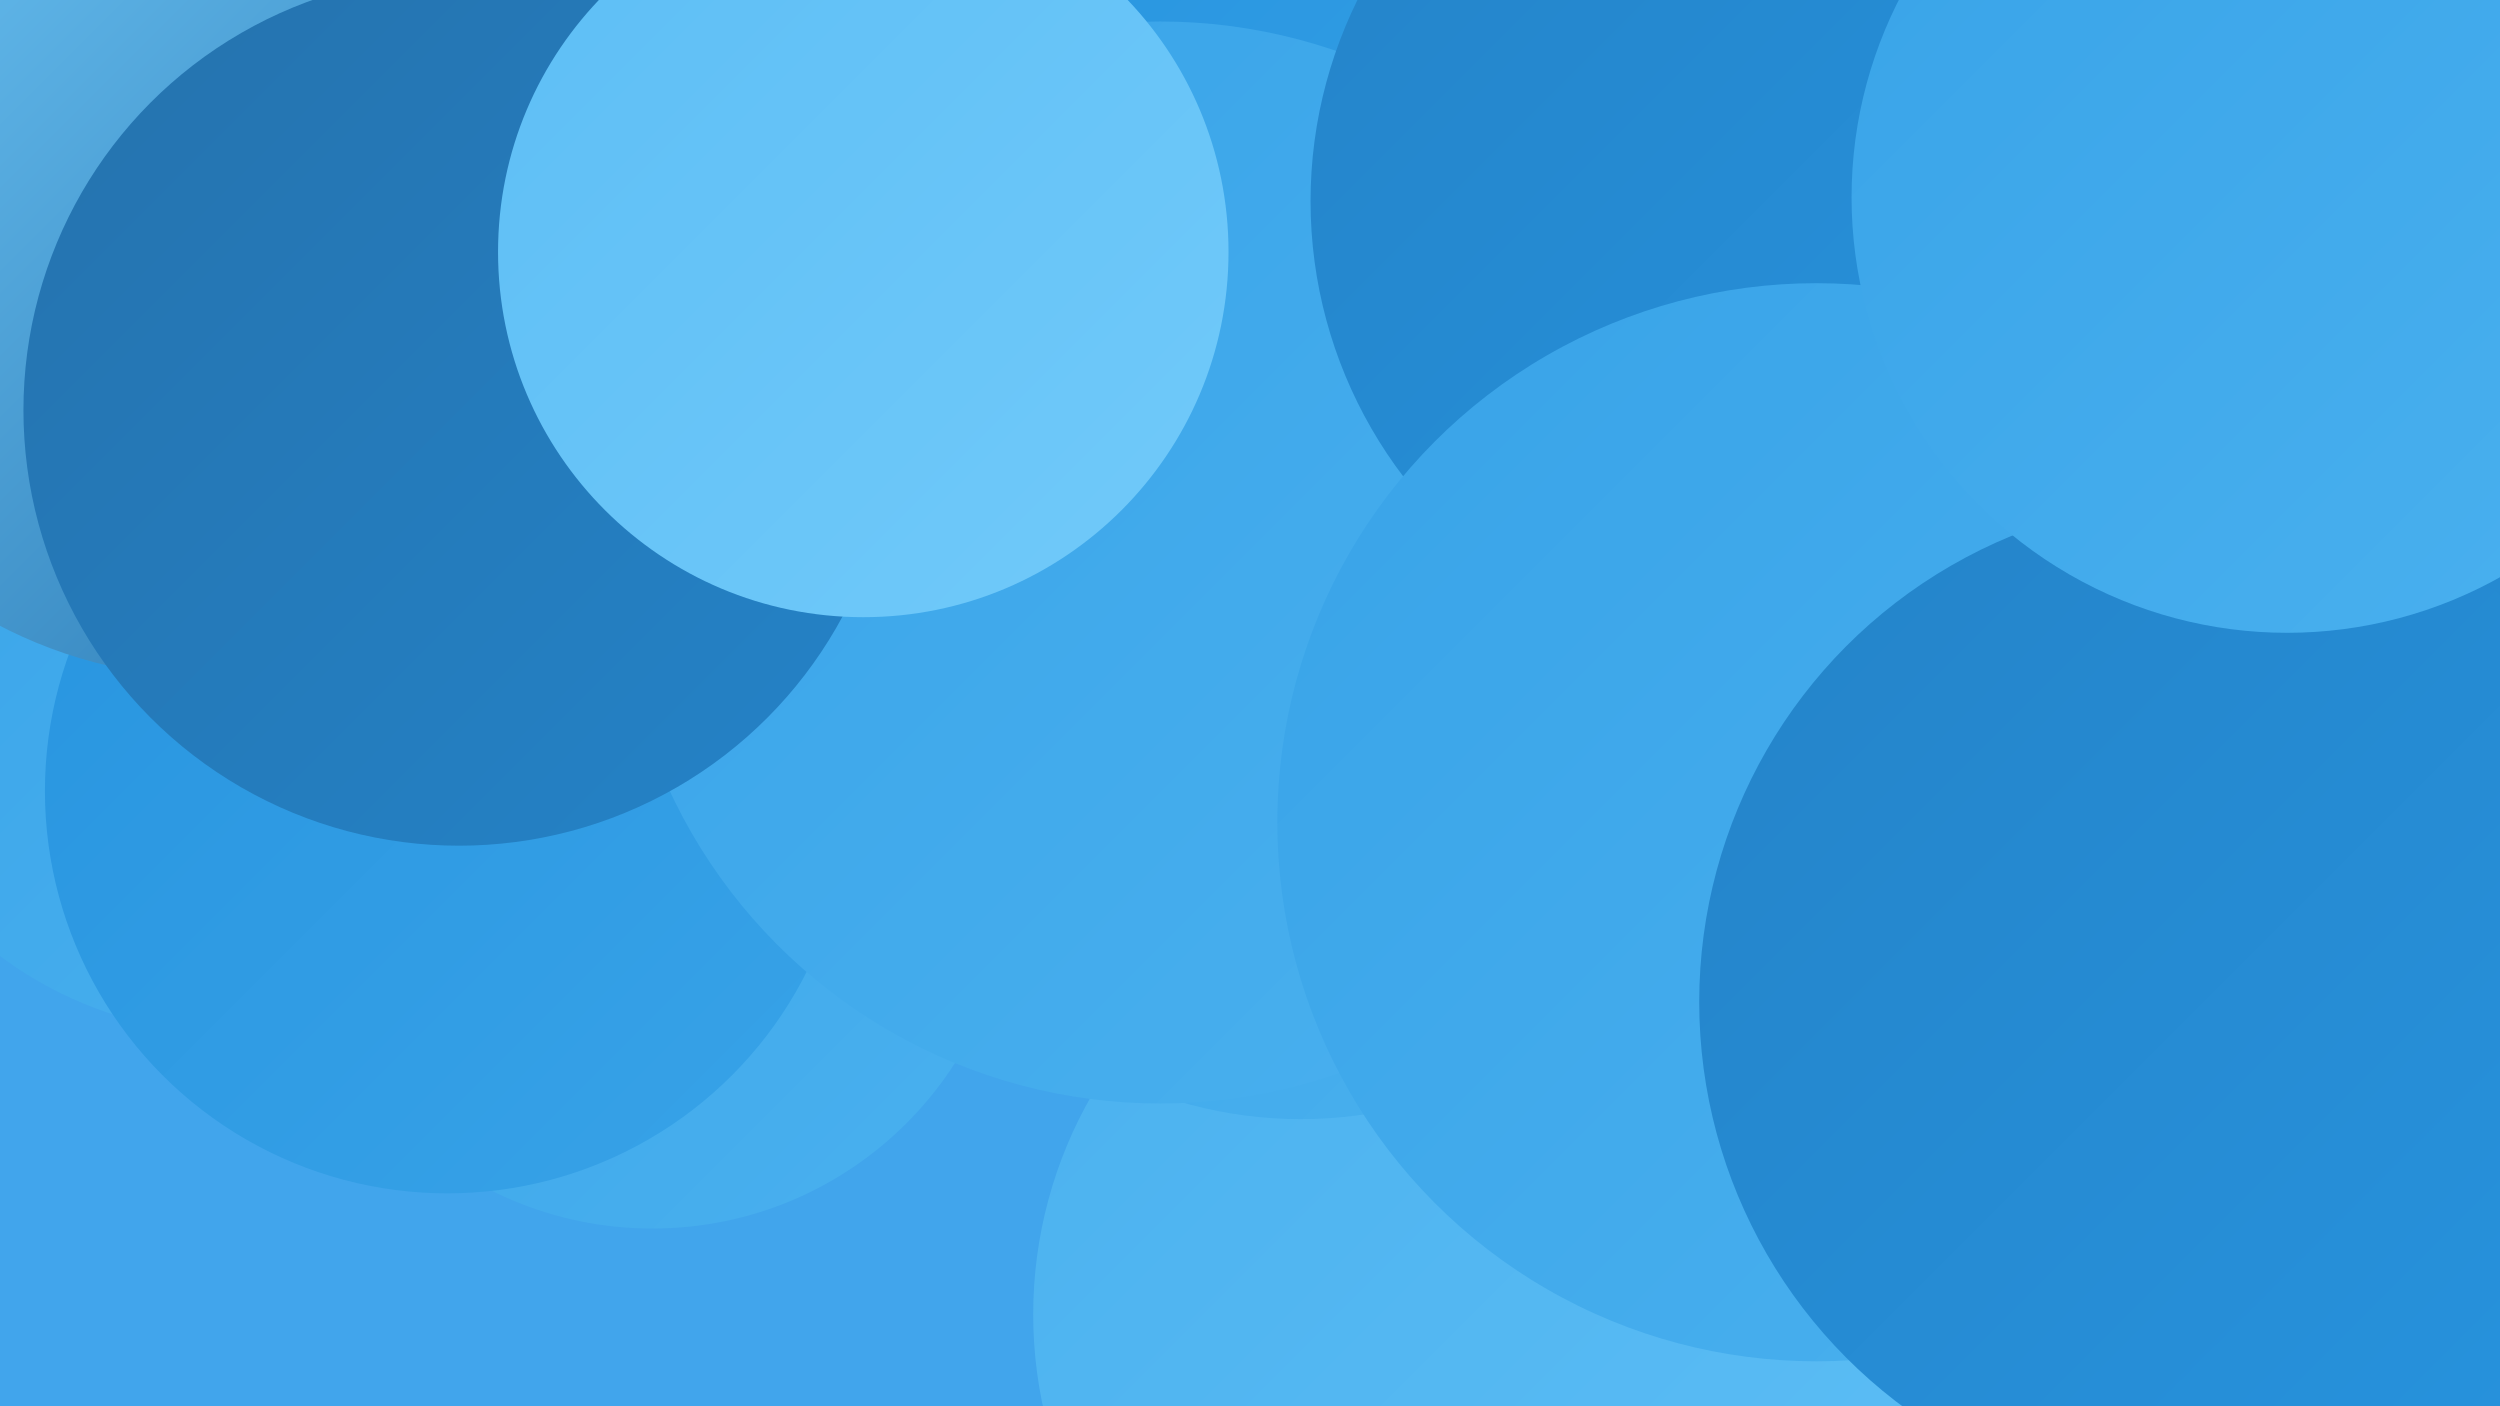 <?xml version="1.0" encoding="UTF-8"?><svg width="1280" height="720" xmlns="http://www.w3.org/2000/svg"><defs><linearGradient id="grad0" x1="0%" y1="0%" x2="100%" y2="100%"><stop offset="0%" style="stop-color:#2572ad;stop-opacity:1" /><stop offset="100%" style="stop-color:#2483c8;stop-opacity:1" /></linearGradient><linearGradient id="grad1" x1="0%" y1="0%" x2="100%" y2="100%"><stop offset="0%" style="stop-color:#2483c8;stop-opacity:1" /><stop offset="100%" style="stop-color:#2794df;stop-opacity:1" /></linearGradient><linearGradient id="grad2" x1="0%" y1="0%" x2="100%" y2="100%"><stop offset="0%" style="stop-color:#2794df;stop-opacity:1" /><stop offset="100%" style="stop-color:#38a3e8;stop-opacity:1" /></linearGradient><linearGradient id="grad3" x1="0%" y1="0%" x2="100%" y2="100%"><stop offset="0%" style="stop-color:#38a3e8;stop-opacity:1" /><stop offset="100%" style="stop-color:#4ab1ef;stop-opacity:1" /></linearGradient><linearGradient id="grad4" x1="0%" y1="0%" x2="100%" y2="100%"><stop offset="0%" style="stop-color:#4ab1ef;stop-opacity:1" /><stop offset="100%" style="stop-color:#5dbef5;stop-opacity:1" /></linearGradient><linearGradient id="grad5" x1="0%" y1="0%" x2="100%" y2="100%"><stop offset="0%" style="stop-color:#5dbef5;stop-opacity:1" /><stop offset="100%" style="stop-color:#71cafa;stop-opacity:1" /></linearGradient><linearGradient id="grad6" x1="0%" y1="0%" x2="100%" y2="100%"><stop offset="0%" style="stop-color:#71cafa;stop-opacity:1" /><stop offset="100%" style="stop-color:#2572ad;stop-opacity:1" /></linearGradient></defs><rect width="1280" height="720" fill="#41a5ec" /><circle cx="119" cy="330" r="199" fill="url(#grad3)" /><circle cx="850" cy="12" r="199" fill="url(#grad3)" /><circle cx="754" cy="673" r="225" fill="url(#grad4)" /><circle cx="334" cy="445" r="184" fill="url(#grad3)" /><circle cx="788" cy="17" r="212" fill="url(#grad2)" /><circle cx="1195" cy="142" r="219" fill="url(#grad4)" /><circle cx="666" cy="353" r="220" fill="url(#grad3)" /><circle cx="1149" cy="309" r="271" fill="url(#grad6)" /><circle cx="950" cy="226" r="226" fill="url(#grad1)" /><circle cx="900" cy="400" r="238" fill="url(#grad5)" /><circle cx="229" cy="405" r="206" fill="url(#grad2)" /><circle cx="594" cy="288" r="277" fill="url(#grad3)" /><circle cx="109" cy="110" r="237" fill="url(#grad6)" /><circle cx="1280" cy="387" r="237" fill="url(#grad1)" /><circle cx="235" cy="210" r="223" fill="url(#grad0)" /><circle cx="904" cy="103" r="233" fill="url(#grad1)" /><circle cx="930" cy="421" r="276" fill="url(#grad3)" /><circle cx="1128" cy="513" r="258" fill="url(#grad1)" /><circle cx="442" cy="129" r="187" fill="url(#grad5)" /><circle cx="1171" cy="101" r="223" fill="url(#grad3)" /></svg>
